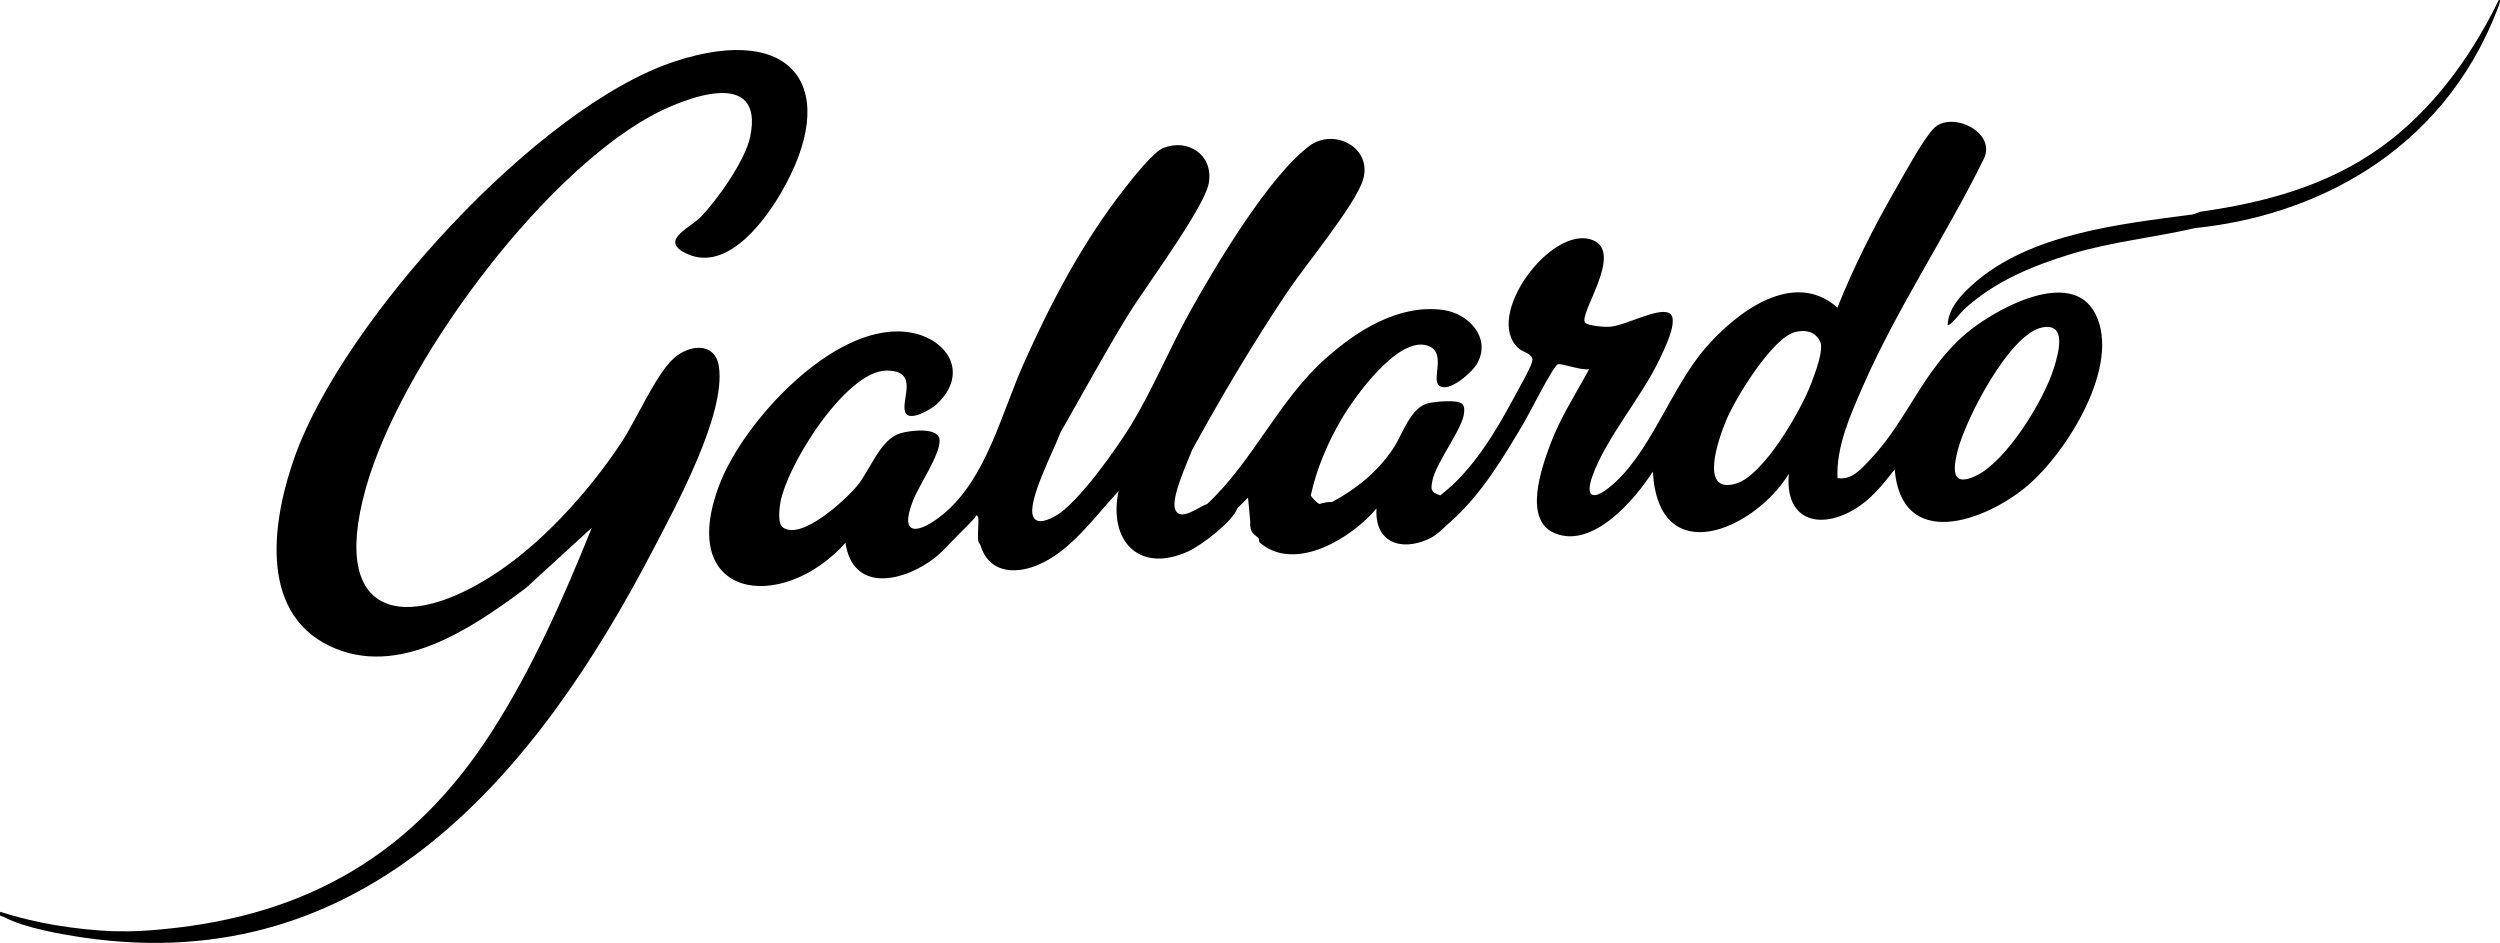 <?xml version="1.0" encoding="UTF-8"?> <svg xmlns="http://www.w3.org/2000/svg" id="_Слой_2" data-name="Слой 2" viewBox="0 0 444.22 167.56"><g id="Layer_1" data-name="Layer 1"><g><path d="M127.76,65.23c-.66-4.67-5.51-4-8.23-1.39-3.13,3.01-6.45,10.72-9.07,14.71-5.23,7.95-12.78,16.49-20.52,22.05-16.4,11.78-31.78,10.59-24.95-13.82,6.1-21.81,30.62-55.04,50.52-66.08,5.92-3.28,20.39-8.96,17.79,3.59-.87,4.19-5.77,11.14-8.77,14.24-1.82,1.88-7,4.02-3.15,6.22,7.16,4.09,14-4.74,17.22-10.18,11.06-18.7,2.64-30.66-18.68-23.66-24.41,8.01-58.75,45.98-67.42,69.89-3.99,10.99-6.83,27.83,6.1,34,12.22,5.83,25.33-3.23,34.85-10.32l11.71-10.72c-4.99,12.43-10.6,25.11-17.87,36.4-13.83,21.49-32.53,32.45-58.09,34.93-2.88.28-5.53.47-8.44.38-.26,0-.51.01-.77,0-6.72-.32-13.56-1.39-19.95-3.45-.2.99.21.67.75.96,3.46,1.88,10.24,3.07,14.21,3.64,50.18,7.25,80.38-29.24,101.09-69.02,4.04-7.75,12.86-23.93,11.66-32.38Z"></path><path d="M349.13,59.44c-7.46,6.44-10.23,15.22-16.68,22.06-1.59,1.68-3.38,3.9-5.95,3.45-.25-5.6,2.32-11.3,4.54-16.37,6.08-13.87,14.75-26.72,21.44-40.31,2.4-4.81-5.77-8.66-8.89-5.44-1.92,1.98-5.25,8.17-6.8,10.85-3.85,6.68-7.44,13.82-10.3,20.97-7.84-6.91-17.94.85-23.39,7.11-6.29,7.22-9.97,19.22-17.26,24.93-2.95,2.31-4.16,1.49-2.88-2.11,2.4-6.74,8.73-14,11.9-20.7.7-1.48,3.68-7.29,1.71-8.26-2.04-1.01-7.71,2.24-10.6,2.45-.85.06-3.91-.18-4.33-.76-1.15-1.61,6.9-12.39,1.4-14.63-7.27-2.96-19.66,13.62-13.14,19.27.81.71,2.69.92,2.35,2.3-.31,1.22-2.49,5-3.23,6.39-3.3,6.17-7.5,13.16-13.11,17.38-1.65-.55-1.74-.97-1.37-2.7.69-3.24,5.49-9.33,5.62-12.07.03-.56.08-1.11-.41-1.53-.87-.74-4.7-.35-5.86-.1-3.24.68-4.6,5.42-6.25,7.94-2.74,4.17-6.54,7.27-10.9,9.62-.8.01-1.55.13-2.3.38-.45-.23-1.29-1.05-1.53-1.53,1.03-4.74,3-9.36,5.45-13.54,2.3-3.93,10.03-14.76,15.25-13.09,3.57,1.14.66,5.94,2.09,7.11,1.72,1.4,5.97-2.41,6.82-3.99,2.46-4.55-1.59-8.82-6.06-9.44-7.85-1.08-15.28,3.6-20.88,8.59-8.48,7.56-12.82,18.16-21.09,25.89-1.37.38-4.85,3.33-5.69.89-.72-2.07,2.15-8.18,3.01-10.48,5.28-9.61,10.85-19,16.95-28.12,3.06-4.58,12.13-15.52,13.44-19.93,1.7-5.7-5.14-9.22-9.48-6.03-7.22,5.31-16.87,21.56-21.36,29.65-3.59,6.47-6.46,13.5-10.29,19.82-2.49,4.12-9.48,14.02-13.45,16.27-1.07.61-3.26,1.72-4,.22-1.27-2.57,3.7-11.89,4.79-14.96,4.03-7.02,7.87-14.16,12.12-21.06,2.97-4.82,13.51-18.95,14.26-23.32.85-4.99-3.71-7.98-8.12-6.2-1.78.72-5.57,5.56-6.91,7.28-7.4,9.47-13.01,20.13-17.87,31.03-3.99,8.95-6.68,20.57-14.4,26.83-4.14,3.36-7.88,4.13-5.24-2.55,1.06-2.67,4.81-8.15,4.71-10.67-.1-2.44-5.35-1.74-7.02-1.23-3.53,1.09-5.29,6.45-7.6,9.28-2,2.46-9.9,9.78-13.2,7.46-.9-.63-.69-2.55-.6-3.61.61-6.61,11.68-24.29,18.98-24.28,5.9,0,2.55,5.1,3.31,7.35.65,1.91,4.64-.5,5.51-1.29,6.17-5.61,1.89-12.2-5.48-12.95-12.94-1.31-28.72,15.97-32.98,27.04-7.9,20.48,11.01,23.1,22.35,10.46,1.27,8.49,9.37,7.11,14.89,3.38,2.15-1.45,3.46-3.15,5.25-4.91,1.01-1,1.77-1.73,2.75-2.81.39-.43.21-.82.7-.26.12,1.35-.16,2.91,0,4.22.05.38.33.59.38.77,1.4,4.73,5.75,5.31,9.97,3.64,6.02-2.39,10.32-8.67,14.58-13.22-1.83,8.81,3.6,14.72,12.42,10.69,2.3-1.05,7.91-5.32,8.68-7.62l1.91-1.92.39,4.22c0,.25-.02.52,0,.77.12,1.49.86,1.53,1.53,2.3.05.05-.1.48.26.78,6.29,5.28,16.33-.95,20.65-6.15-.38,5.97,4.26,7.73,9.27,5.43,1.55-.71,2.71-2.04,3.96-3.14,5.44-4.79,9.43-11.54,13.11-17.77.86-1.45,5.12-9.99,5.92-10.15.72-.14,4.25,1.17,5.52.88-2.39,4.44-5.15,8.65-6.92,13.41-1.57,4.23-4.8,13.36.78,15.73,6.74,2.87,14.23-5.9,17.46-10.93.99,17.69,17.97,10.46,24.17.39-.75,7.96,5.04,10.09,11.43,6.44,3.09-1.77,5.21-4.45,7.37-7.21,1.23,14.49,15.95,9.35,23.6,2.88,6.97-5.9,16.68-21.36,12.08-30.5-4.29-8.53-18.21-.68-23.22,3.64ZM321.81,68.17c-1.75,4.7-8.4,16.28-13.31,17.75-6.81,2.04-3.01-8.27-1.74-11.32,1.6-3.84,8.25-14.78,12.36-15.64,1.83-.38,3.39-.04,4.28,1.69.76,1.48-.93,5.76-1.58,7.52ZM364.98,65.31c-1.76,5.74-8.32,16.52-13.8,19.19-4.48,2.19-4.17-1.11-3.32-4.47,1.38-5.48,9.17-20.68,14.99-21.84,4.53-.9,2.89,4.62,2.13,7.12Z"></path><path d="M443.99.03c-5.29,10.89-12.36,19.97-20.9,26.12-9.69,6.97-20.85,9.83-31.69,11.41-.52,0-1.52.53-1.98.59-.07,0-.15,0-.22,0-12.02,1.65-28.61,3.24-38.8,12.51-1.77,1.61-4.17,3.99-4.33,7.06.31.43,2.35-2.2,2.79-2.61,5.49-5.16,12.54-7.95,19.03-9.94,7.31-2.23,14.83-2.95,22.18-4.65,20.45-2.08,43.72-12.91,53.73-38.96.04-.1.78-1.82.18-1.54Z"></path></g></g></svg> 
